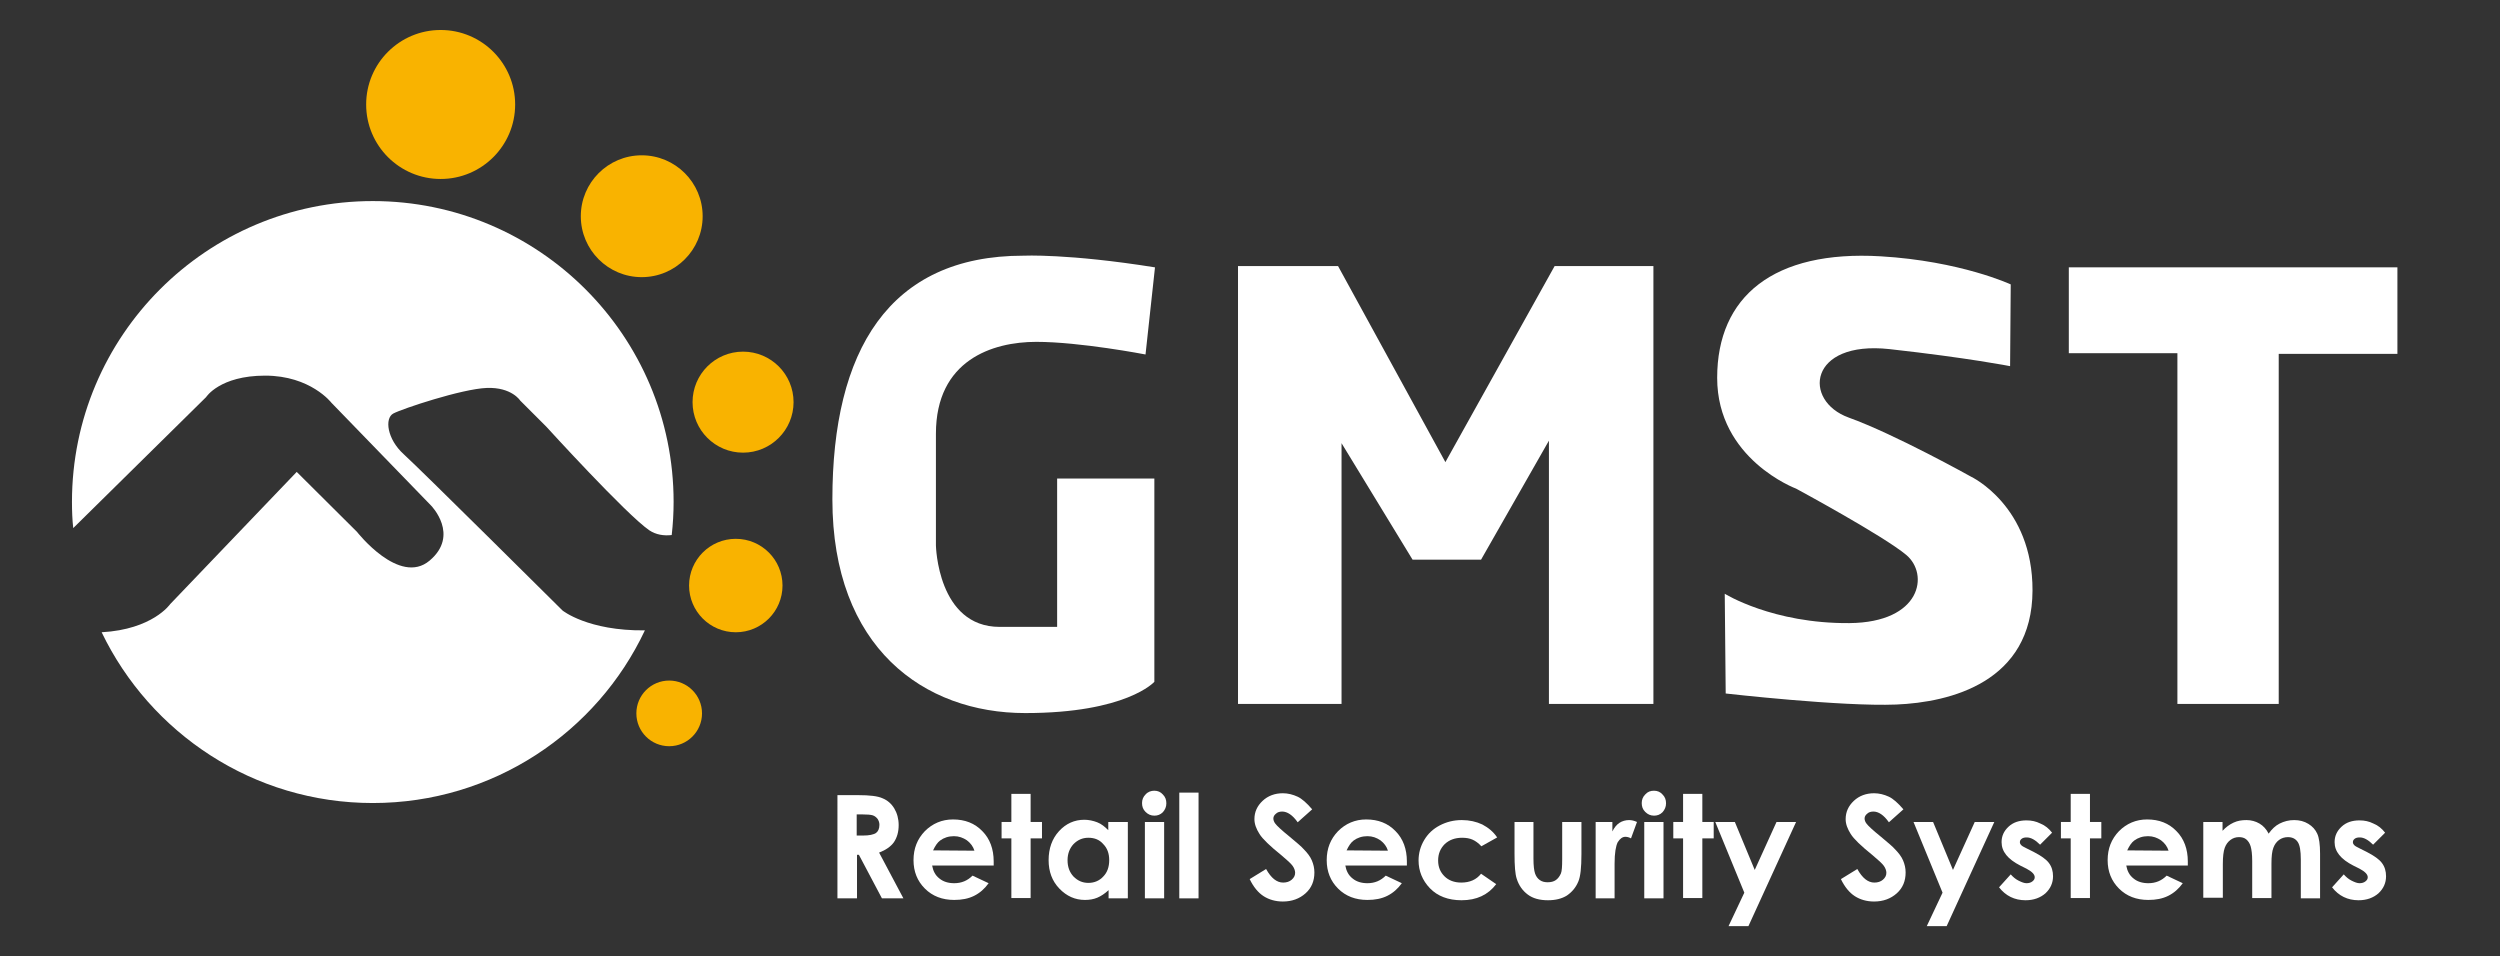 <svg xmlns="http://www.w3.org/2000/svg" xmlns:xlink="http://www.w3.org/1999/xlink" version="1.1" id="Capa_1" x="0px" y="0px" viewBox="0 0 792 303" style="enable-background:new 0 0 792 303;" xml:space="preserve"><rect x="0" y="0" width="792" height="303" fill="#333333" stroke="none"/> <style type="text/css"> .st0{fill:#FFFFFF;} .st1{fill:#F9B300;} </style> <path class="st0" d="M362.9,112.3c0,0-20.7-4-34.6-4s-31.8,5.8-31.8,29.1c0,23.2,0,35.4,0,35.4s0.5,25.8,20.2,25.8h18.2v-47h30.8 V216c0,0-8.8,9.9-40.9,9.9s-61.1-20.7-61.1-67.7S281.5,81,324.2,81c0,0,14.2-0.7,41.7,3.7L362.9,112.3z"></path> <polygon class="st0" points="392.2,84.3 392.2,223 425,223 425,140.4 447.5,177.3 469.2,177.3 490.7,139.6 490.7,223 523.8,223 523.8,84.3 492.5,84.3 457.9,146.4 423.9,84.3 "></polygon> <path class="st0" d="M546.4,188.1c0,0,15.2,9.5,39.5,9.3c22.8-0.2,25.3-15.5,18-21.6s-34.9-21-34.9-21s-25-9.3-25-35.1 s17.9-40.5,51.8-38.5c25.3,1.5,41.2,8.9,41.2,8.9l-0.2,25.9c0,0-13.1-2.6-38.2-5.4c-25.7-2.8-27.6,16.4-12.9,21.7 c14.7,5.3,38.7,18.7,38.7,18.7s19.6,9.2,19.5,36.1c-0.1,29-26,35.4-43.2,36.1s-54-3.5-54-3.5L546.4,188.1z"></path> <path class="st0" d="M655.4,111.9c0-0.8,0-27.2,0-27.2h104.1v27.4h-37.6V223h-32.1V111.9H655.4z"></path> <circle class="st1" cx="139.6" cy="33.1" r="23.6"></circle> <circle class="st1" cx="203.3" cy="68.5" r="19.3"></circle> <circle class="st1" cx="235.4" cy="127.4" r="16"></circle> <circle class="st1" cx="233.1" cy="185.5" r="14.8"></circle> <circle class="st1" cx="212" cy="226" r="10.4"></circle> <path class="st0" d="M178.2,193.4c0,0-45-44.7-50.3-49.5s-6.1-11.4-3.3-12.9s21.7-7.8,29.6-8.1s10.6,4,10.6,4l8.3,8.3 c0,0,25.3,27.8,32.6,32.8c2.1,1.4,4.6,1.8,7.1,1.5c0.4-3.5,0.6-7,0.6-10.5c0-52.6-42.7-95.3-95.3-95.3S22.8,106.4,22.8,159 c0,2.8,0.1,5.6,0.4,8.3l42.1-41.5c0,0,4.3-6.8,18.7-6.8s21,8.6,21,8.6l31.6,32.6c0,0,9.1,9.3-0.5,17.4s-23-9.1-23-9.1l-19.1-19 l-40.1,41.9c0,0-5.5,8-21.7,8.9c15.4,32,48.1,54.1,85.9,54.1c38.1,0,71-22.4,86.2-54.7C186.2,199.9,178.2,193.4,178.2,193.4z"></path> <g> <g> <path class="st0" d="M265.3,251.9h6.6c3.6,0,6.2,0.3,7.7,1c1.5,0.6,2.8,1.7,3.7,3.2c0.9,1.5,1.4,3.3,1.4,5.3 c0,2.1-0.5,3.9-1.5,5.4c-1,1.4-2.6,2.5-4.7,3.3l7.7,14.5h-6.8l-7.3-13.8h-0.6v13.8h-6.2L265.3,251.9L265.3,251.9z M271.5,264.7 h1.9c2,0,3.3-0.3,4.1-0.8c0.7-0.5,1.1-1.4,1.1-2.6c0-0.7-0.2-1.3-0.6-1.9c-0.4-0.5-0.9-0.9-1.5-1.1s-1.8-0.3-3.4-0.3h-1.7v6.7 L271.5,264.7L271.5,264.7z"></path> <path class="st0" d="M314.8,274.2h-19.5c0.3,1.7,1,3.1,2.3,4.1c1.2,1,2.8,1.5,4.7,1.5c2.3,0,4.2-0.8,5.8-2.4l5.1,2.4 c-1.3,1.8-2.8,3.1-4.6,4c-1.8,0.9-3.9,1.3-6.3,1.3c-3.8,0-6.9-1.2-9.3-3.6s-3.6-5.4-3.6-9c0-3.7,1.2-6.7,3.6-9.2 c2.4-2.4,5.4-3.7,8.9-3.7c3.8,0,6.9,1.2,9.3,3.7c2.4,2.4,3.6,5.7,3.6,9.6V274.2z M308.7,269.5c-0.4-1.3-1.2-2.4-2.4-3.3 c-1.2-0.8-2.5-1.3-4.1-1.3c-1.7,0-3.2,0.5-4.4,1.4c-0.8,0.6-1.5,1.6-2.2,3.1L308.7,269.5L308.7,269.5z"></path> <path class="st0" d="M320.4,251.5h6.1v8.9h3.6v5.2h-3.6v18.9h-6.1v-18.9h-3.1v-5.2h3.1V251.5z"></path> <path class="st0" d="M351.2,260.4h6.1v24.2h-6.1V282c-1.2,1.1-2.4,1.9-3.6,2.4s-2.5,0.7-3.9,0.7c-3.1,0-5.8-1.2-8.1-3.6 c-2.3-2.4-3.4-5.4-3.4-9c0-3.7,1.1-6.8,3.3-9.2c2.2-2.4,4.9-3.6,8-3.6c1.4,0,2.8,0.3,4.1,0.8c1.3,0.5,2.4,1.4,3.5,2.5v-2.6 L351.2,260.4L351.2,260.4z M344.8,265.4c-1.9,0-3.4,0.7-4.7,2c-1.2,1.3-1.9,3-1.9,5.1s0.6,3.8,1.9,5.2c1.3,1.3,2.8,2,4.7,2 c1.9,0,3.5-0.7,4.7-2c1.3-1.3,1.9-3.1,1.9-5.2s-0.6-3.8-1.9-5.1C348.3,266,346.7,265.4,344.8,265.4z"></path> <path class="st0" d="M365.7,250.5c1.1,0,2,0.4,2.7,1.2c0.8,0.8,1.1,1.7,1.1,2.8s-0.4,2-1.1,2.8c-0.8,0.8-1.7,1.1-2.7,1.1 c-1.1,0-2-0.4-2.8-1.2c-0.8-0.8-1.1-1.7-1.1-2.8s0.4-2,1.1-2.7C363.7,250.8,364.7,250.5,365.7,250.5z M362.7,260.4h6.1v24.2h-6.1 V260.4z"></path> <path class="st0" d="M373.6,251.1h6.1v33.5h-6.1V251.1z"></path> <path class="st0" d="M415.7,256.4l-4.6,4.1c-1.6-2.3-3.3-3.4-4.9-3.4c-0.8,0-1.5,0.2-2,0.7c-0.5,0.4-0.8,0.9-0.8,1.5 c0,0.5,0.2,1.1,0.6,1.6c0.5,0.7,2,2.1,4.6,4.2c2.4,2,3.8,3.2,4.3,3.8c1.3,1.3,2.2,2.5,2.7,3.7s0.8,2.4,0.8,3.8 c0,2.7-0.9,4.9-2.8,6.6s-4.3,2.6-7.2,2.6c-2.3,0-4.4-0.6-6.1-1.7s-3.2-2.9-4.4-5.4l5.2-3.2c1.6,2.9,3.4,4.3,5.4,4.3 c1.1,0,2-0.3,2.7-0.9s1.1-1.3,1.1-2.2c0-0.7-0.3-1.5-0.8-2.2s-1.8-1.9-3.6-3.4c-3.6-2.9-5.9-5.1-6.9-6.7s-1.6-3.1-1.6-4.7 c0-2.3,0.9-4.2,2.6-5.8s3.9-2.4,6.4-2.4c1.6,0,3.2,0.4,4.7,1.1C412.4,253,414,254.4,415.7,256.4z"></path> <path class="st0" d="M445.7,274.2h-19.5c0.3,1.7,1,3.1,2.3,4.1c1.2,1,2.8,1.5,4.7,1.5c2.3,0,4.2-0.8,5.8-2.4l5.1,2.4 c-1.3,1.8-2.8,3.1-4.6,4c-1.8,0.9-3.9,1.3-6.3,1.3c-3.8,0-6.9-1.2-9.3-3.6s-3.6-5.4-3.6-9c0-3.7,1.2-6.7,3.6-9.2 c2.4-2.4,5.4-3.7,8.9-3.7c3.8,0,6.9,1.2,9.3,3.7c2.4,2.4,3.6,5.7,3.6,9.6V274.2z M439.7,269.5c-0.4-1.3-1.2-2.4-2.4-3.3 c-1.2-0.8-2.5-1.3-4.1-1.3c-1.7,0-3.2,0.5-4.4,1.4c-0.8,0.6-1.5,1.6-2.2,3.1L439.7,269.5L439.7,269.5z"></path> <path class="st0" d="M474.3,265.3l-5,2.8c-0.9-1-1.9-1.7-2.8-2.1s-2-0.6-3.3-0.6c-2.3,0-4.1,0.7-5.5,2c-1.4,1.4-2.1,3.1-2.1,5.2 s0.7,3.7,2,5s3.1,2,5.3,2c2.7,0,4.8-0.9,6.3-2.8l4.8,3.3c-2.6,3.4-6.2,5.1-11,5.1c-4.2,0-7.6-1.3-10-3.8s-3.6-5.5-3.6-8.8 c0-2.3,0.6-4.5,1.8-6.5c1.2-2,2.8-3.5,4.9-4.6s4.4-1.7,7-1.7c2.4,0,4.6,0.5,6.5,1.4C471.5,262.2,473.1,263.5,474.3,265.3z"></path> <path class="st0" d="M479.7,260.4h6.1V272c0,2.3,0.2,3.8,0.5,4.7c0.3,0.9,0.8,1.6,1.5,2.1s1.5,0.7,2.5,0.7s1.9-0.2,2.6-0.7 s1.2-1.2,1.6-2.1c0.3-0.7,0.4-2.2,0.4-4.5v-11.8h6.1v10.2c0,4.2-0.3,7.1-1,8.7c-0.8,1.9-2,3.3-3.6,4.4c-1.6,1-3.6,1.5-6,1.5 c-2.7,0-4.8-0.6-6.4-1.8c-1.6-1.2-2.8-2.8-3.5-5c-0.5-1.5-0.7-4.1-0.7-8v-10L479.7,260.4L479.7,260.4z"></path> <path class="st0" d="M505.6,260.4h5.2v3c0.6-1.2,1.3-2.1,2.2-2.7c0.9-0.6,2-0.9,3.1-0.9c0.8,0,1.6,0.2,2.5,0.6l-1.9,5.2 c-0.7-0.4-1.3-0.5-1.8-0.5c-0.9,0-1.7,0.6-2.4,1.7c-0.6,1.2-1,3.4-1,6.8v1.2v9.8h-6v-24.2H505.6z"></path> <path class="st0" d="M524,250.5c1.1,0,2,0.4,2.7,1.2c0.8,0.8,1.1,1.7,1.1,2.8s-0.4,2-1.1,2.8c-0.8,0.8-1.7,1.1-2.7,1.1 c-1.1,0-2-0.4-2.8-1.2c-0.8-0.8-1.1-1.7-1.1-2.8s0.4-2,1.1-2.7C522,250.8,522.9,250.5,524,250.5z M520.9,260.4h6.1v24.2h-6.1 V260.4z"></path> <path class="st0" d="M533.2,251.5h6.1v8.9h3.6v5.2h-3.6v18.9h-6.1v-18.9h-3.1v-5.2h3.1V251.5z"></path> <path class="st0" d="M543.4,260.4h6.2l6.3,15.2l6.9-15.2h6.2l-15.1,33h-6.3l5-10.6L543.4,260.4z"></path> <path class="st0" d="M603,256.4l-4.6,4.1c-1.6-2.3-3.3-3.4-4.9-3.4c-0.8,0-1.5,0.2-2,0.7c-0.5,0.4-0.8,0.9-0.8,1.5 c0,0.5,0.2,1.1,0.6,1.6c0.5,0.7,2,2.1,4.6,4.2c2.4,2,3.8,3.2,4.3,3.8c1.3,1.3,2.2,2.5,2.7,3.7s0.8,2.4,0.8,3.8 c0,2.7-0.9,4.9-2.8,6.6c-1.9,1.7-4.3,2.6-7.2,2.6c-2.3,0-4.4-0.6-6.1-1.7c-1.7-1.1-3.2-2.9-4.4-5.4l5.2-3.2 c1.6,2.9,3.4,4.3,5.4,4.3c1.1,0,2-0.3,2.7-0.9s1.1-1.3,1.1-2.2c0-0.7-0.3-1.5-0.8-2.2s-1.8-1.9-3.6-3.4c-3.6-2.9-5.9-5.1-6.9-6.7 s-1.6-3.1-1.6-4.7c0-2.3,0.9-4.2,2.6-5.8c1.7-1.6,3.9-2.4,6.4-2.4c1.6,0,3.2,0.4,4.7,1.1C599.7,253,601.3,254.4,603,256.4z"></path> <path class="st0" d="M606.2,260.4h6.2l6.3,15.2l6.9-15.2h6.2l-15.1,33h-6.3l5-10.6L606.2,260.4z"></path> <path class="st0" d="M650.1,263.8l-3.8,3.8c-1.5-1.5-2.9-2.3-4.2-2.3c-0.7,0-1.2,0.1-1.6,0.4c-0.4,0.3-0.6,0.6-0.6,1.1 c0,0.3,0.1,0.6,0.4,0.9c0.2,0.3,0.8,0.6,1.8,1.1l2.2,1.1c2.3,1.2,3.9,2.3,4.8,3.5c0.9,1.2,1.3,2.6,1.3,4.2c0,2.1-0.8,3.9-2.4,5.4 c-1.6,1.4-3.7,2.2-6.3,2.2c-3.5,0-6.3-1.4-8.4-4.1l3.7-4.1c0.7,0.8,1.5,1.5,2.5,2s1.8,0.8,2.5,0.8c0.8,0,1.4-0.2,1.9-0.6 s0.7-0.8,0.7-1.3c0-0.9-0.9-1.8-2.6-2.7l-2-1c-3.9-2-5.9-4.4-5.9-7.4c0-1.9,0.7-3.5,2.2-4.9s3.4-2,5.7-2c1.6,0,3,0.3,4.4,1 C647.9,261.5,649.1,262.5,650.1,263.8z"></path> <path class="st0" d="M656,251.5h6.1v8.9h3.6v5.2h-3.6v18.9H656v-18.9h-3.1v-5.2h3.1V251.5z"></path> <path class="st0" d="M693.1,274.2h-19.5c0.3,1.7,1,3.1,2.3,4.1c1.2,1,2.8,1.5,4.7,1.5c2.3,0,4.2-0.8,5.8-2.4l5.1,2.4 c-1.3,1.8-2.8,3.1-4.6,4s-3.9,1.3-6.3,1.3c-3.8,0-6.9-1.2-9.3-3.6c-2.4-2.4-3.6-5.4-3.6-9c0-3.7,1.2-6.7,3.6-9.2 c2.4-2.4,5.4-3.7,8.9-3.7c3.8,0,6.9,1.2,9.3,3.7c2.4,2.4,3.6,5.7,3.6,9.6V274.2z M687,269.5c-0.4-1.3-1.2-2.4-2.4-3.3 c-1.2-0.8-2.5-1.3-4.1-1.3c-1.7,0-3.2,0.5-4.4,1.4c-0.8,0.6-1.5,1.6-2.2,3.1L687,269.5L687,269.5z"></path> <path class="st0" d="M698,260.4h6.1v2.8c1-1.1,2.2-2,3.5-2.6s2.6-0.8,4.1-0.8s2.9,0.4,4.1,1.1c1.2,0.7,2.2,1.8,2.9,3.2 c1-1.4,2.1-2.5,3.5-3.2s2.9-1.1,4.6-1.1c1.7,0,3.2,0.4,4.5,1.2c1.3,0.8,2.2,1.8,2.8,3.1c0.6,1.3,0.9,3.4,0.9,6.3v14.2h-6.1v-12.3 c0-2.7-0.3-4.6-1-5.6s-1.7-1.5-3.1-1.5c-1,0-2,0.3-2.8,0.9s-1.4,1.4-1.8,2.5c-0.4,1-0.6,2.7-0.6,5v10.9h-6.1v-11.7 c0-2.2-0.2-3.7-0.5-4.7s-0.8-1.7-1.4-2.2c-0.6-0.5-1.4-0.7-2.3-0.7c-1,0-1.9,0.3-2.7,0.9s-1.4,1.4-1.8,2.5 c-0.4,1.1-0.6,2.8-0.6,5.1v10.7H698V260.4z"></path> <path class="st0" d="M755.6,263.8l-3.8,3.8c-1.5-1.5-2.9-2.3-4.2-2.3c-0.7,0-1.2,0.1-1.6,0.4c-0.4,0.3-0.6,0.6-0.6,1.1 c0,0.3,0.1,0.6,0.4,0.9c0.2,0.3,0.8,0.6,1.8,1.1l2.2,1.1c2.3,1.2,3.9,2.3,4.8,3.5c0.9,1.2,1.3,2.6,1.3,4.2c0,2.1-0.8,3.9-2.4,5.4 c-1.6,1.4-3.7,2.2-6.3,2.2c-3.5,0-6.3-1.4-8.4-4.1l3.7-4.1c0.7,0.8,1.5,1.5,2.5,2s1.8,0.8,2.5,0.8c0.8,0,1.4-0.2,1.9-0.6 s0.7-0.8,0.7-1.3c0-0.9-0.9-1.8-2.6-2.7l-2-1c-3.9-2-5.9-4.4-5.9-7.4c0-1.9,0.7-3.5,2.2-4.9s3.4-2,5.7-2c1.6,0,3,0.3,4.4,1 C753.4,261.5,754.6,262.5,755.6,263.8z"></path> </g> </g> </svg>